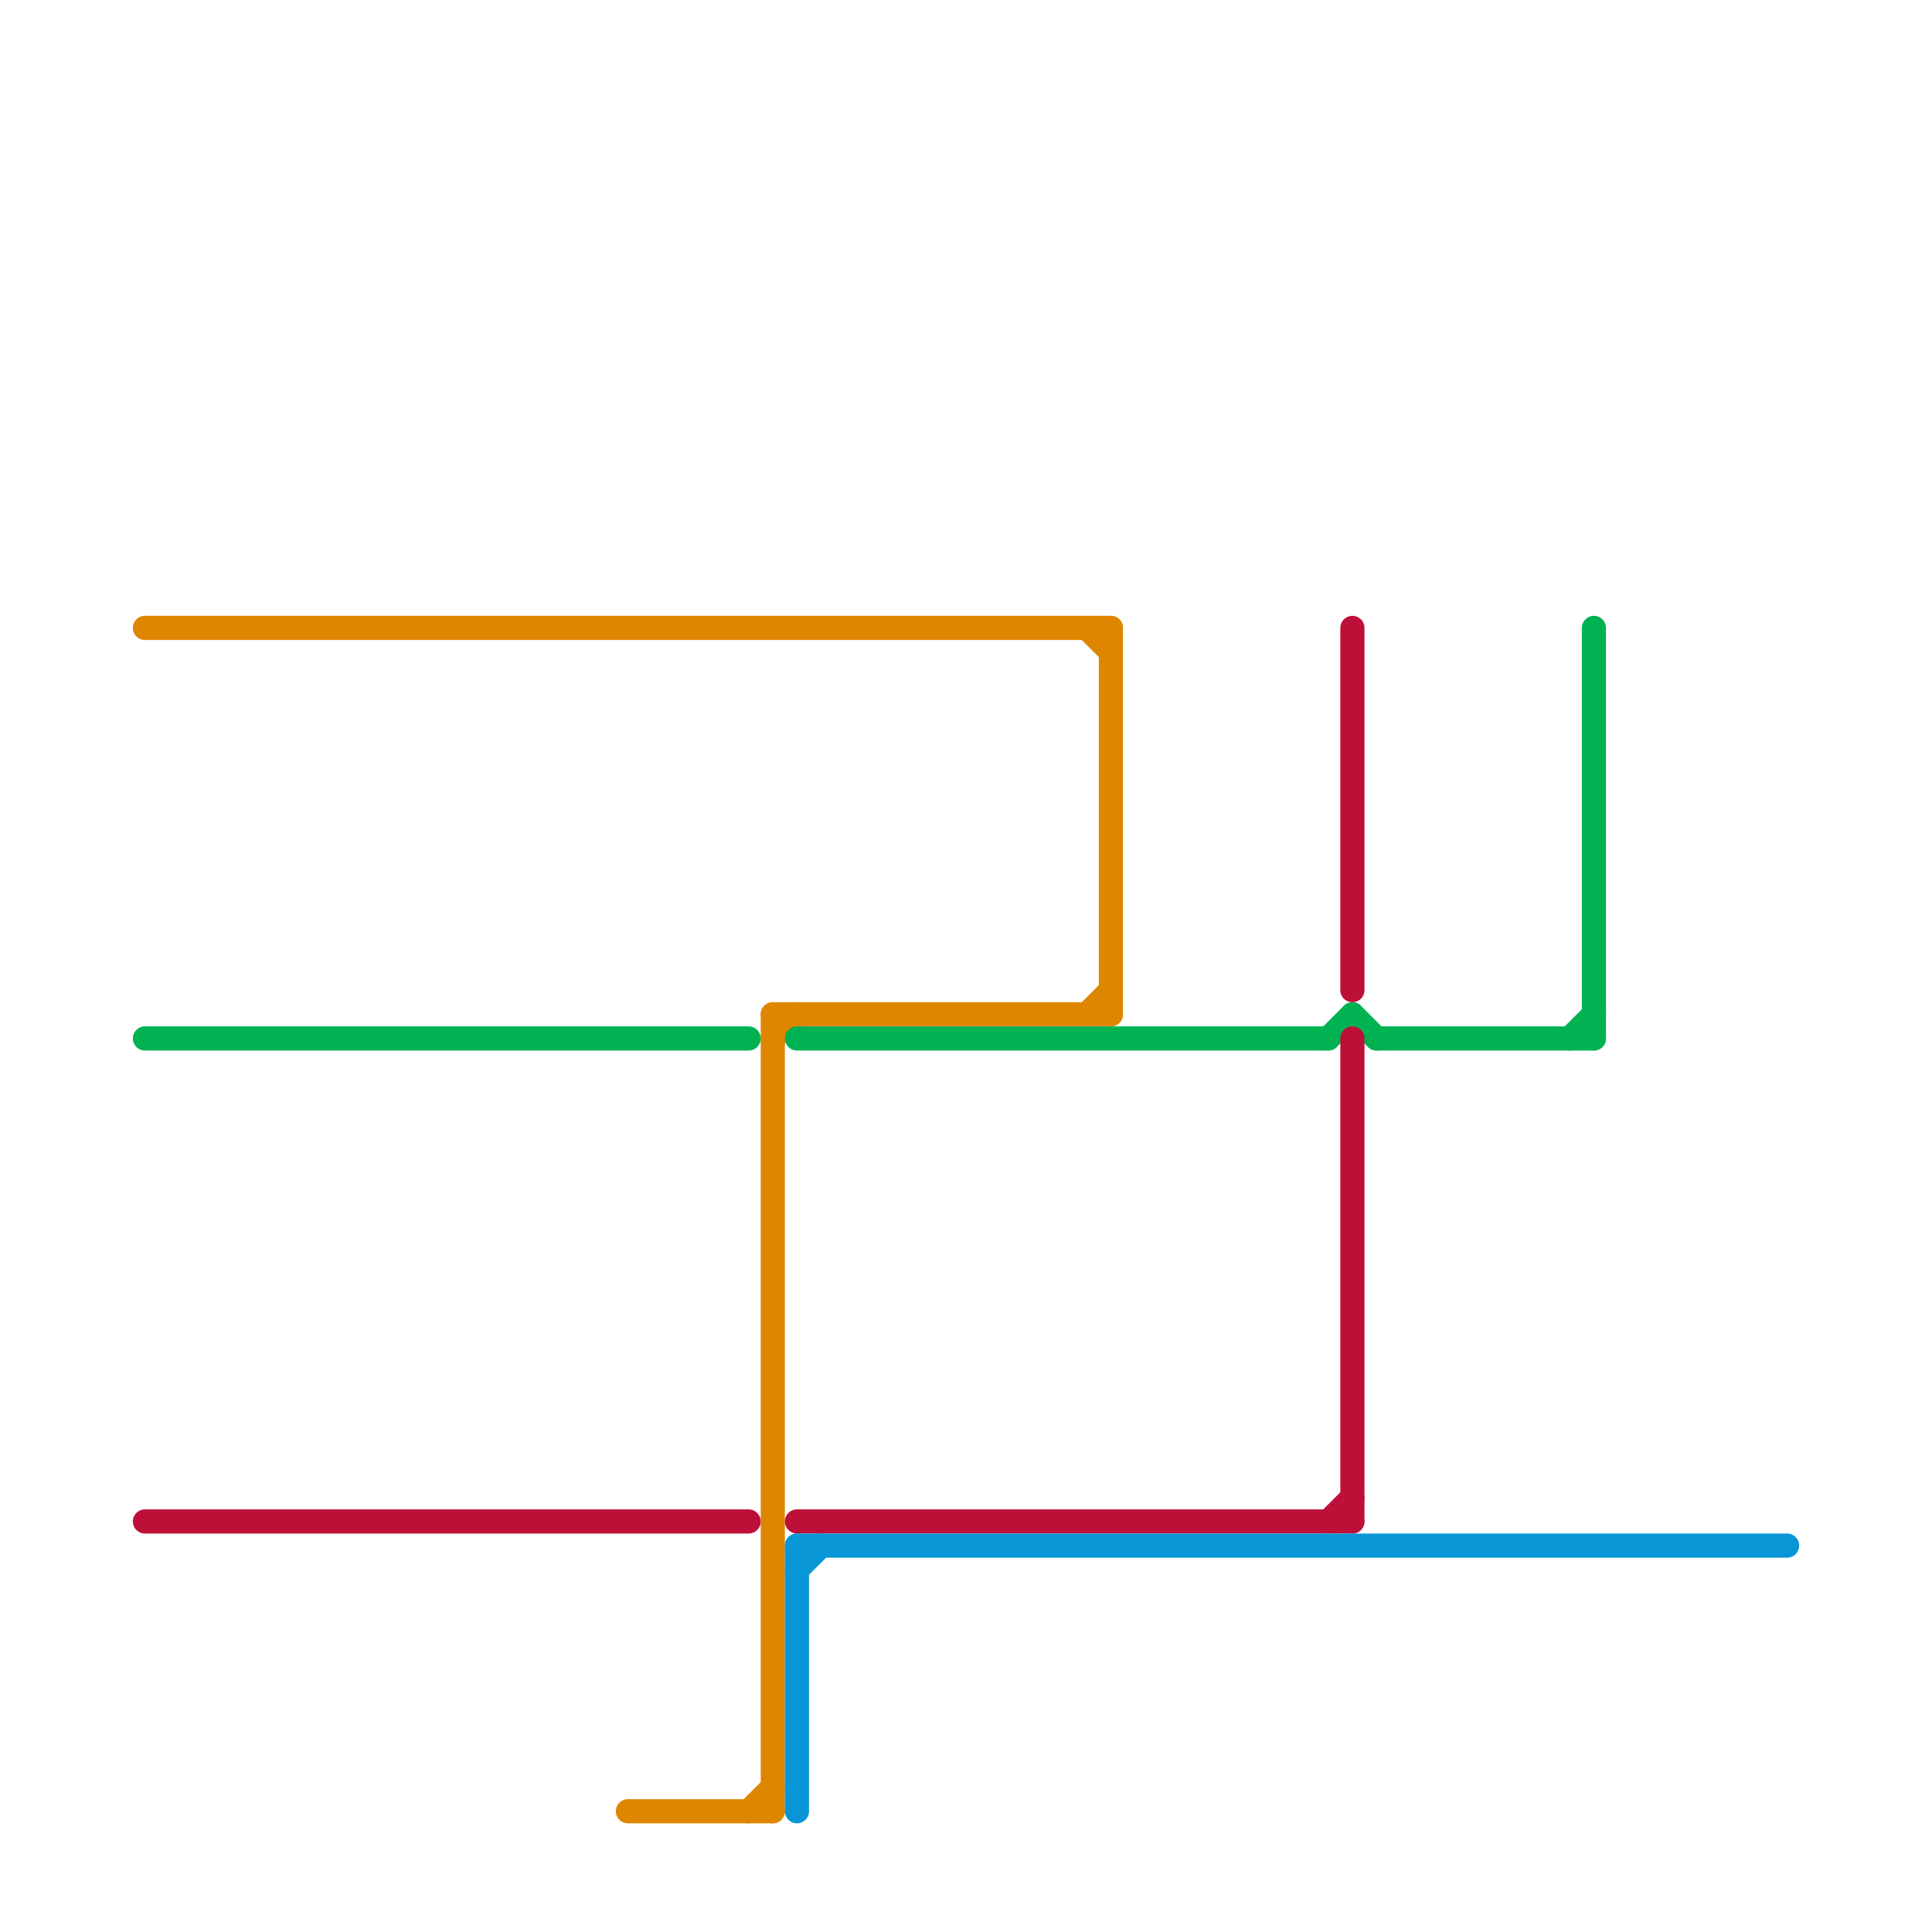 
<svg version="1.1" xmlns="http://www.w3.org/2000/svg" viewBox="0 0 80 80">
<style>text { font: 1px Helvetica; font-weight: 600; white-space: pre; dominant-baseline: central; } line { stroke-width: 1; fill: none; stroke-linecap: round; stroke-linejoin: round; } .c0 { stroke: #df8600 } .c1 { stroke: #00b251 } .c2 { stroke: #bd1038 } .c3 { stroke: #0896d7 }</style><defs><g id="wm-xf"><circle r="1.2" fill="#000"/><circle r="0.9" fill="#fff"/><circle r="0.6" fill="#000"/><circle r="0.3" fill="#fff"/></g><g id="wm"><circle r="0.6" fill="#000"/><circle r="0.3" fill="#fff"/></g></defs><line class="c0" x1="32" y1="43" x2="33" y2="42"/><line class="c0" x1="32" y1="42" x2="46" y2="42"/><line class="c0" x1="45" y1="42" x2="46" y2="41"/><line class="c0" x1="26" y1="75" x2="32" y2="75"/><line class="c0" x1="31" y1="75" x2="32" y2="74"/><line class="c0" x1="6" y1="26" x2="46" y2="26"/><line class="c0" x1="32" y1="42" x2="32" y2="75"/><line class="c0" x1="45" y1="26" x2="46" y2="27"/><line class="c0" x1="46" y1="26" x2="46" y2="42"/><line class="c1" x1="56" y1="42" x2="57" y2="43"/><line class="c1" x1="6" y1="43" x2="31" y2="43"/><line class="c1" x1="66" y1="26" x2="66" y2="43"/><line class="c1" x1="57" y1="43" x2="66" y2="43"/><line class="c1" x1="65" y1="43" x2="66" y2="42"/><line class="c1" x1="33" y1="43" x2="55" y2="43"/><line class="c1" x1="55" y1="43" x2="56" y2="42"/><line class="c2" x1="56" y1="43" x2="56" y2="63"/><line class="c2" x1="55" y1="63" x2="56" y2="62"/><line class="c2" x1="56" y1="26" x2="56" y2="41"/><line class="c2" x1="6" y1="63" x2="31" y2="63"/><line class="c2" x1="33" y1="63" x2="56" y2="63"/><line class="c3" x1="33" y1="64" x2="74" y2="64"/><line class="c3" x1="33" y1="65" x2="34" y2="64"/><line class="c3" x1="33" y1="64" x2="33" y2="75"/>
</svg>
